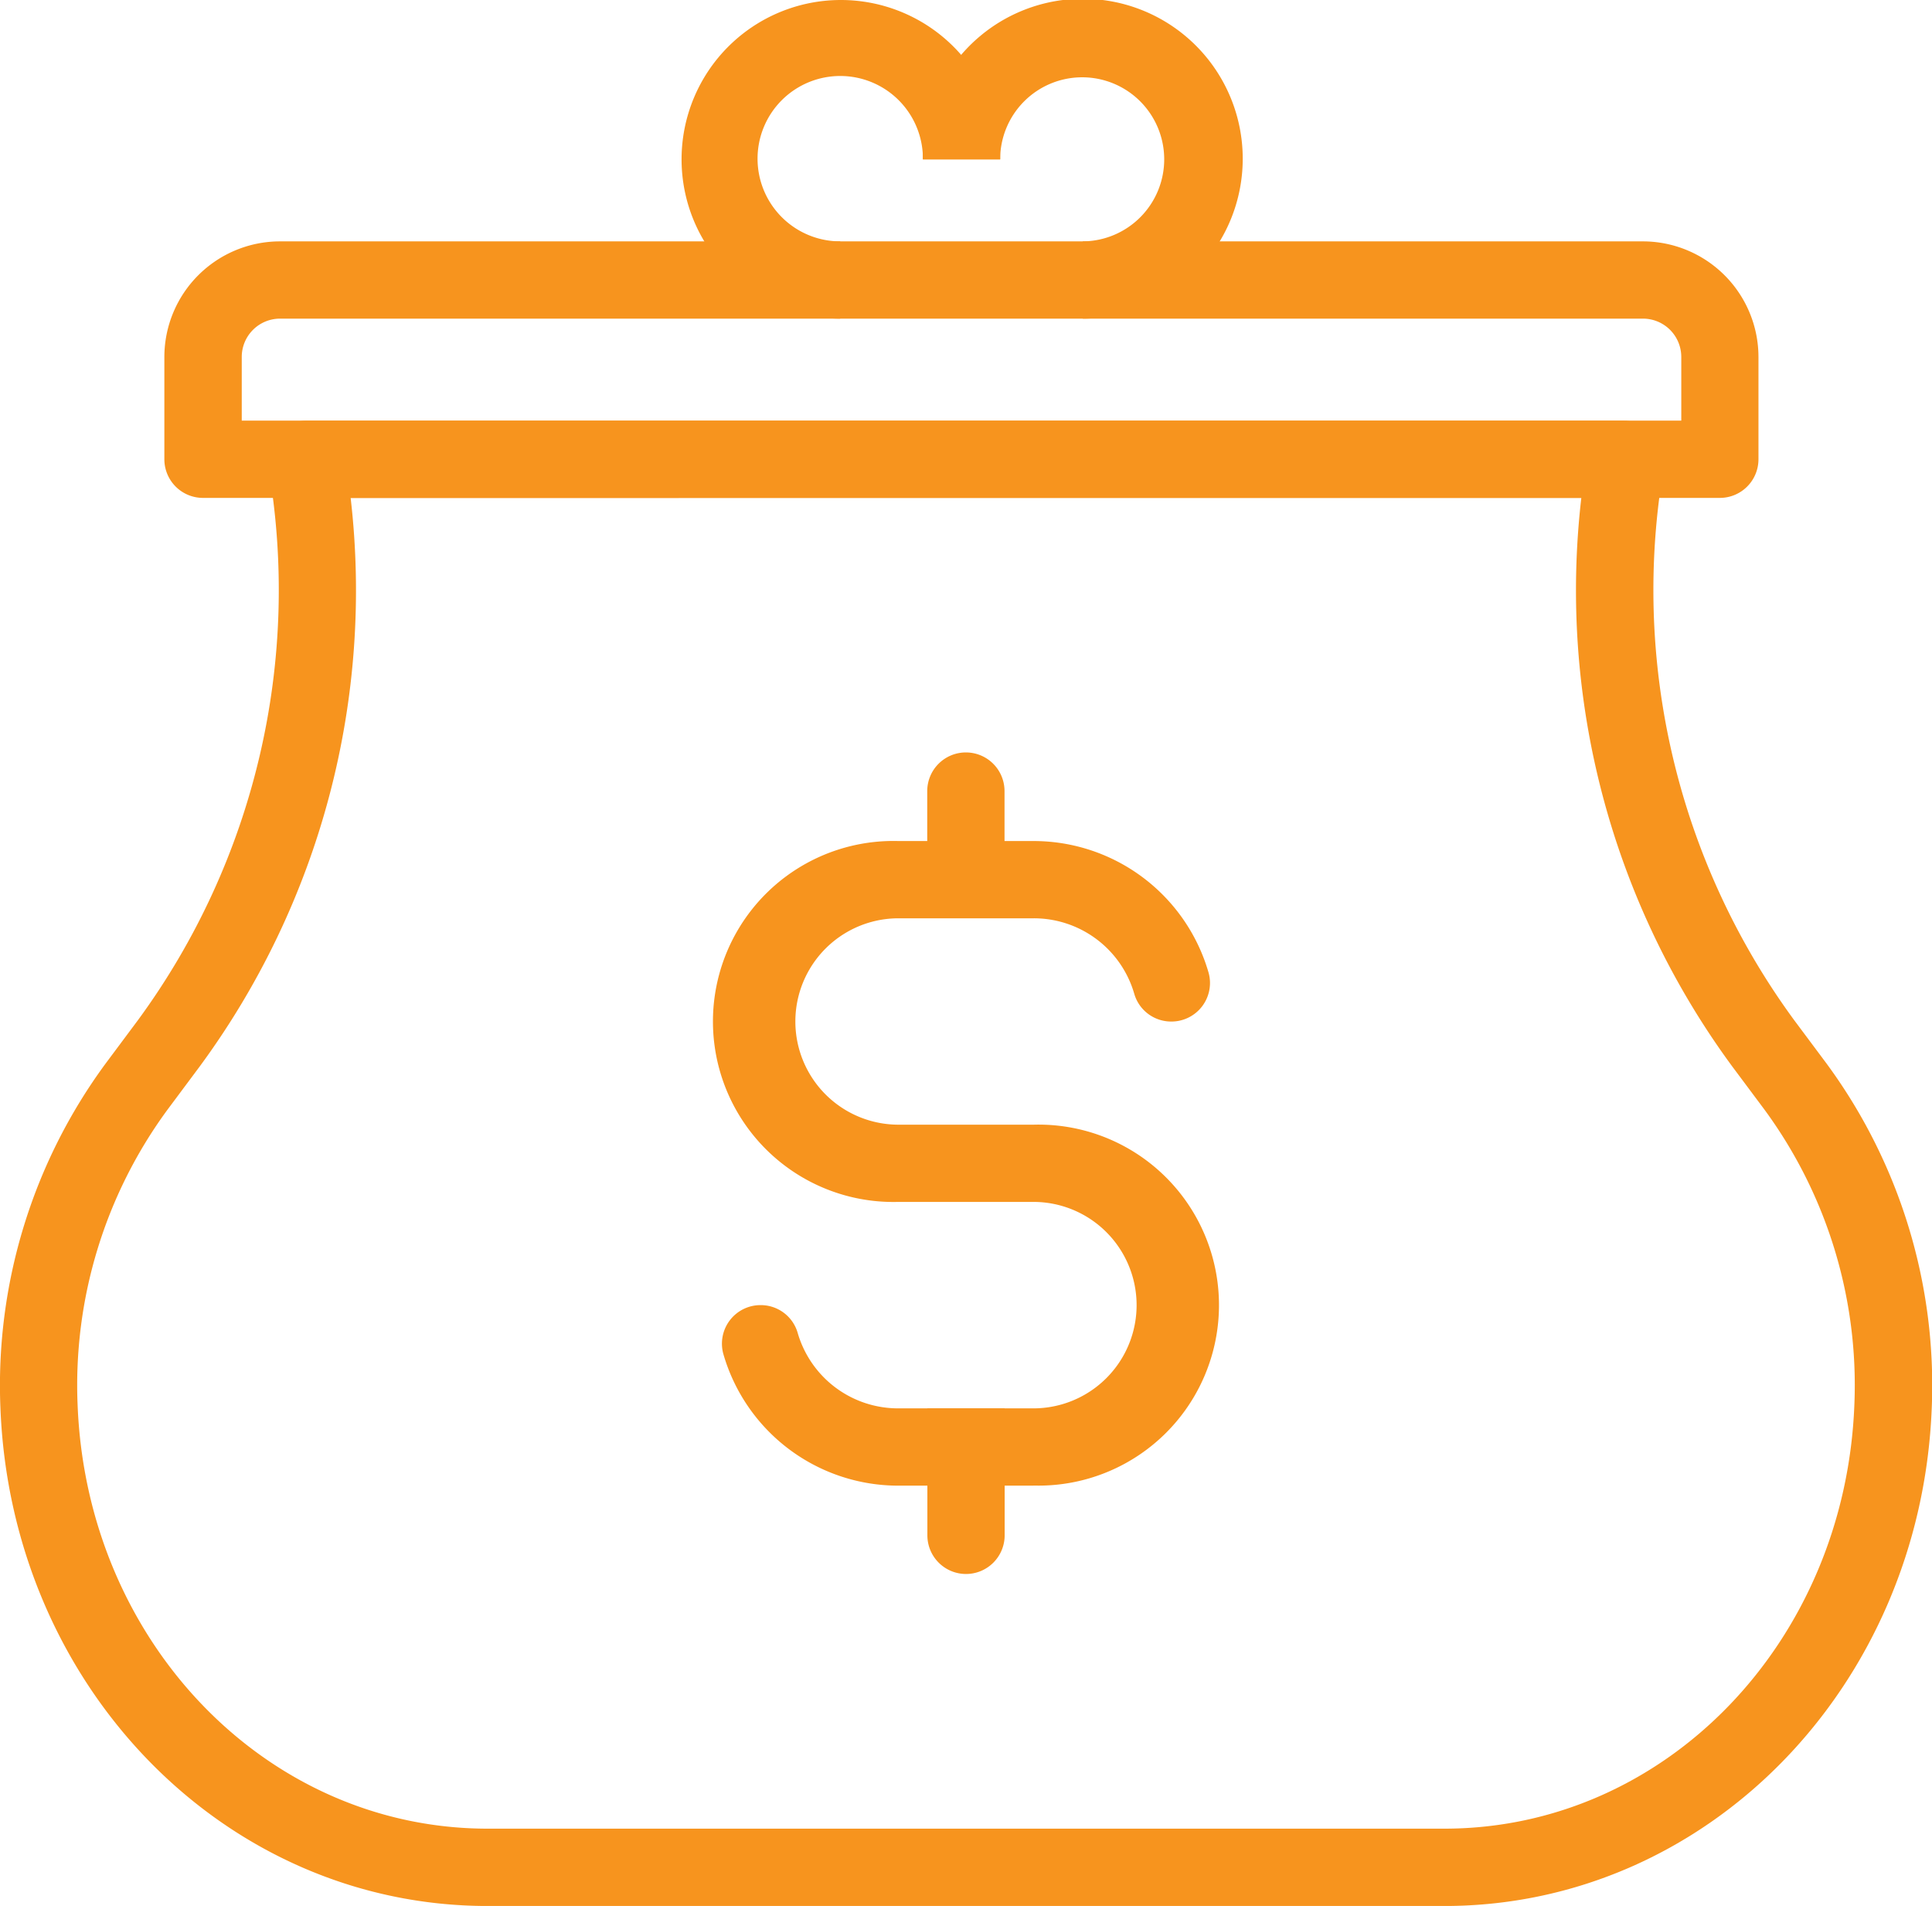 <svg xmlns="http://www.w3.org/2000/svg" width="56.222" height="55.456" viewBox="0 0 56.222 55.456">
  <g id="Group_172" data-name="Group 172" transform="translate(-1698.356 -501.362)">
    <g id="Group_165" data-name="Group 165" transform="translate(1703.142 501.362)">
      <g id="Group_161" data-name="Group 161" transform="translate(0 7.023)">
        <path id="Path_278" data-name="Path 278" d="M1760.644,533.81H1716.5a1.124,1.124,0,0,1-1.124-1.124v-2.977a3.367,3.367,0,0,1,3.362-3.363h39.665a3.367,3.367,0,0,1,3.362,3.363v2.977A1.124,1.124,0,0,1,1760.644,533.81Zm-43.016-2.249h41.891v-1.853a1.115,1.115,0,0,0-1.113-1.114h-39.665a1.115,1.115,0,0,0-1.113,1.114Z" transform="translate(-1715.379 -526.346)" fill="#f7941e"/>
      </g>
      <g id="Group_164" data-name="Group 164" transform="translate(15.01 0)">
        <g id="Group_162" data-name="Group 162" transform="translate(7.06)">
          <path id="Path_279" data-name="Path 279" d="M1798.544,510.634v-2.249a2.387,2.387,0,1,0-2.405-2.386h-2.249a4.654,4.654,0,1,1,4.654,4.635Z" transform="translate(-1793.89 -501.362)" fill="#f7941e"/>
        </g>
        <g id="Group_163" data-name="Group 163">
          <path id="Path_280" data-name="Path 280" d="M1773.429,510.634a4.636,4.636,0,1,1,4.655-4.635h-2.249a2.406,2.406,0,1,0-2.406,2.386Z" transform="translate(-1768.774 -501.362)" fill="#f7941e"/>
        </g>
      </g>
    </g>
    <g id="Group_170" data-name="Group 170" transform="translate(1719.212 523.259)">
      <g id="Group_169" data-name="Group 169" transform="translate(0)">
        <g id="Group_166" data-name="Group 166" transform="translate(0 2.571)">
          <path id="Path_281" data-name="Path 281" d="M1781.767,607.161h-3.928a5.3,5.3,0,0,1-5.1-3.837,1.122,1.122,0,0,1,1.088-1.416h0a1.117,1.117,0,0,1,1.077.809,3.042,3.042,0,0,0,2.931,2.195h3.928a3,3,0,1,0,0-6.007h-3.928a5.252,5.252,0,1,1,0-10.5h3.928a5.3,5.3,0,0,1,5.1,3.836,1.122,1.122,0,0,1-1.088,1.416h0a1.117,1.117,0,0,1-1.077-.809,3.042,3.042,0,0,0-2.931-2.195h-3.928a3,3,0,1,0,0,6.005h3.928a5.252,5.252,0,1,1,0,10.5Z" transform="translate(-1772.547 -588.402)" fill="#f7941e"/>
        </g>
        <g id="Group_167" data-name="Group 167" transform="translate(6.131)">
          <path id="Path_282" data-name="Path 282" d="M1796.6,584.077h-2.249v-3.7a1.125,1.125,0,0,1,1.125-1.124h0a1.124,1.124,0,0,1,1.124,1.124Z" transform="translate(-1794.355 -579.257)" fill="#f7941e"/>
        </g>
        <g id="Group_168" data-name="Group 168" transform="translate(6.131 19.081)">
          <path id="Path_283" data-name="Path 283" d="M1795.48,651.951h0a1.125,1.125,0,0,1-1.125-1.124v-3.695h2.249v3.695A1.125,1.125,0,0,1,1795.48,651.951Z" transform="translate(-1794.355 -647.132)" fill="#f7941e"/>
        </g>
      </g>
    </g>
    <g id="Group_171" data-name="Group 171" transform="translate(1698.356 513.601)">
      <path id="Path_284" data-name="Path 284" d="M1740.39,588.116h-27.844c-7.64,0-13.867-6.37-14.178-14.5a15.794,15.794,0,0,1,3.065-10.017l.937-1.257a21.153,21.153,0,0,0,3.788-16.128,1.125,1.125,0,0,1,1.109-1.313h38.327a1.2,1.2,0,0,1,.9.4,1.155,1.155,0,0,1,.287.914,21.161,21.161,0,0,0,3.788,16.129l.938,1.257h0a15.793,15.793,0,0,1,3.064,10.017C1754.256,581.745,1748.028,588.116,1740.39,588.116Zm-31.83-40.969a23.364,23.364,0,0,1-4.388,16.536l-.937,1.257a13.543,13.543,0,0,0-2.621,8.587c.265,6.919,5.505,12.339,11.931,12.339h27.844c6.425,0,11.665-5.42,11.93-12.339a13.539,13.539,0,0,0-2.62-8.587l-.938-1.257a23.372,23.372,0,0,1-4.388-16.536Z" transform="translate(-1698.356 -544.898)" fill="#f7941e"/>
    </g>
  </g>
</svg>

